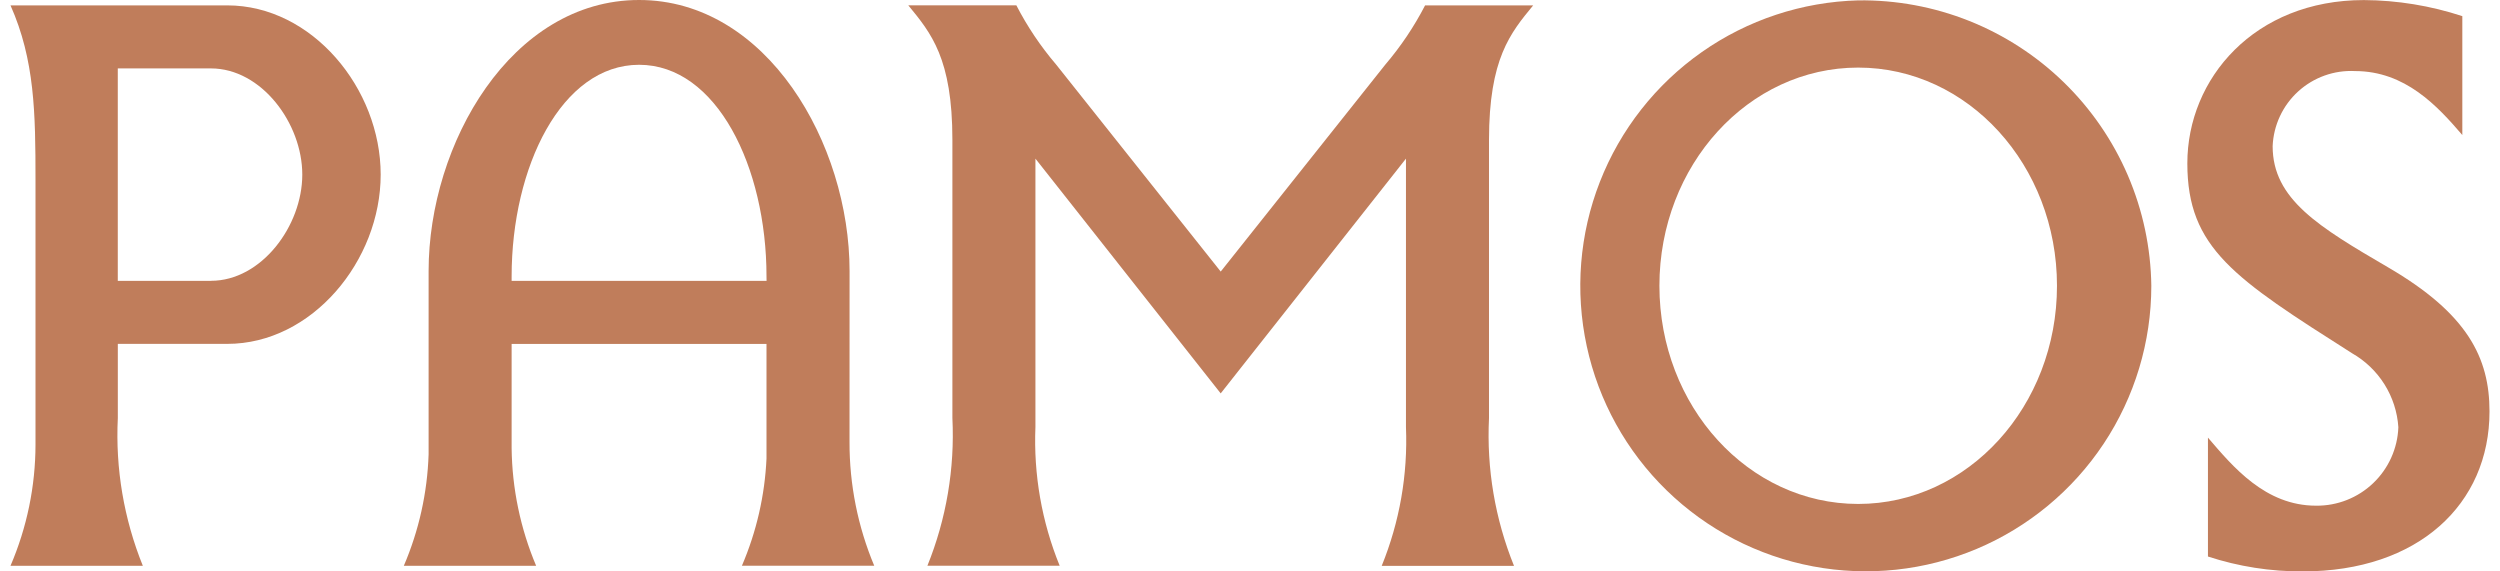 <svg width="140" height="32" viewBox="0 0 140 32" fill="none" xmlns="http://www.w3.org/2000/svg">
<path d="M104.059 0.021C100.916 0.105 97.867 1.113 95.294 2.921C92.722 4.728 90.739 7.254 89.594 10.182C88.449 13.11 88.193 16.311 88.858 19.384C89.522 22.458 91.078 25.267 93.331 27.46C95.584 29.653 98.433 31.134 101.523 31.716C104.613 32.299 107.806 31.958 110.702 30.735C113.599 29.512 116.071 27.463 117.809 24.843C119.547 22.223 120.474 19.148 120.474 16.004C120.446 13.877 119.999 11.776 119.159 9.821C118.318 7.867 117.101 6.097 115.577 4.613C114.053 3.129 112.251 1.959 110.275 1.171C108.298 0.383 106.186 -0.007 104.059 0.021ZM104.059 28.221C97.911 28.221 92.927 22.751 92.927 16.003C92.927 9.255 97.911 3.785 104.059 3.785C110.207 3.785 115.191 9.255 115.191 16.003C115.191 22.751 110.207 28.221 104.059 28.221Z" fill="#C07D5B"/>
<path d="M12.727 0.301H0.588C1.946 3.357 1.988 6.33 1.988 10.08V24.901C1.985 27.233 1.509 29.54 0.588 31.683H7.998C6.937 29.059 6.459 26.237 6.598 23.411V19.257H12.729C17.473 19.257 21.318 14.601 21.318 9.777C21.318 4.953 17.471 0.301 12.727 0.301ZM11.813 15.728H6.596V3.831H11.813C14.638 3.831 16.928 6.905 16.928 9.778C16.928 12.651 14.639 15.725 11.814 15.725L11.813 15.728Z" fill="#C07D5B"/>
<path d="M133.732 14.971C129.863 12.711 127.268 11.16 127.268 8.188C127.291 7.608 127.43 7.038 127.675 6.512C127.92 5.985 128.267 5.513 128.696 5.122C129.125 4.73 129.628 4.428 130.174 4.232C130.721 4.036 131.301 3.95 131.881 3.98C134.69 3.98 136.489 5.929 137.89 7.562V0.904C136.11 0.319 134.25 0.015 132.377 0.004C126.25 0.004 122.491 4.398 122.491 9.148C122.491 13.898 125.126 15.594 131.713 19.781C132.454 20.203 133.079 20.802 133.532 21.525C133.985 22.248 134.252 23.073 134.308 23.924C134.265 25.113 133.758 26.238 132.896 27.059C132.035 27.88 130.887 28.332 129.697 28.318C126.856 28.318 125.045 26.14 123.645 24.507V31.165C125.358 31.726 127.151 32.007 128.955 31.999C135.419 31.999 139.412 28.236 139.412 23.042C139.412 20.032 138.179 17.563 133.732 14.971Z" fill="#C07D5B"/>
<path d="M47.576 15.181C47.576 8.047 42.945 0 35.789 0C28.633 0 24.002 8.048 24.002 15.181V25.441C23.932 27.591 23.461 29.708 22.614 31.685H30.024C29.144 29.599 28.678 27.363 28.651 25.099V19.261H42.924V25.681C42.829 27.747 42.363 29.78 41.547 31.681H48.957C48.038 29.489 47.568 27.135 47.573 24.758L47.576 15.181ZM42.928 15.728H28.651V15.481C28.651 9.341 31.451 3.628 35.789 3.628C40.127 3.628 42.924 9.345 42.924 15.481L42.928 15.728Z" fill="#C07D5B"/>
<path d="M85.858 0.301H79.805C79.193 1.486 78.448 2.597 77.582 3.612L68.36 15.208L59.138 3.608C58.272 2.593 57.526 1.482 56.915 0.297H50.863C52.138 1.848 53.334 3.271 53.334 7.833V23.41C53.472 26.236 52.995 29.059 51.934 31.682H59.342C58.338 29.218 57.875 26.569 57.984 23.911V8.884L68.359 22.03L78.734 8.884V23.916C78.842 26.573 78.379 29.224 77.376 31.687H84.784C83.723 29.064 83.245 26.241 83.384 23.415V7.837C83.387 3.275 84.583 1.852 85.858 0.301Z" fill="#C07D5B"/>
</svg>
